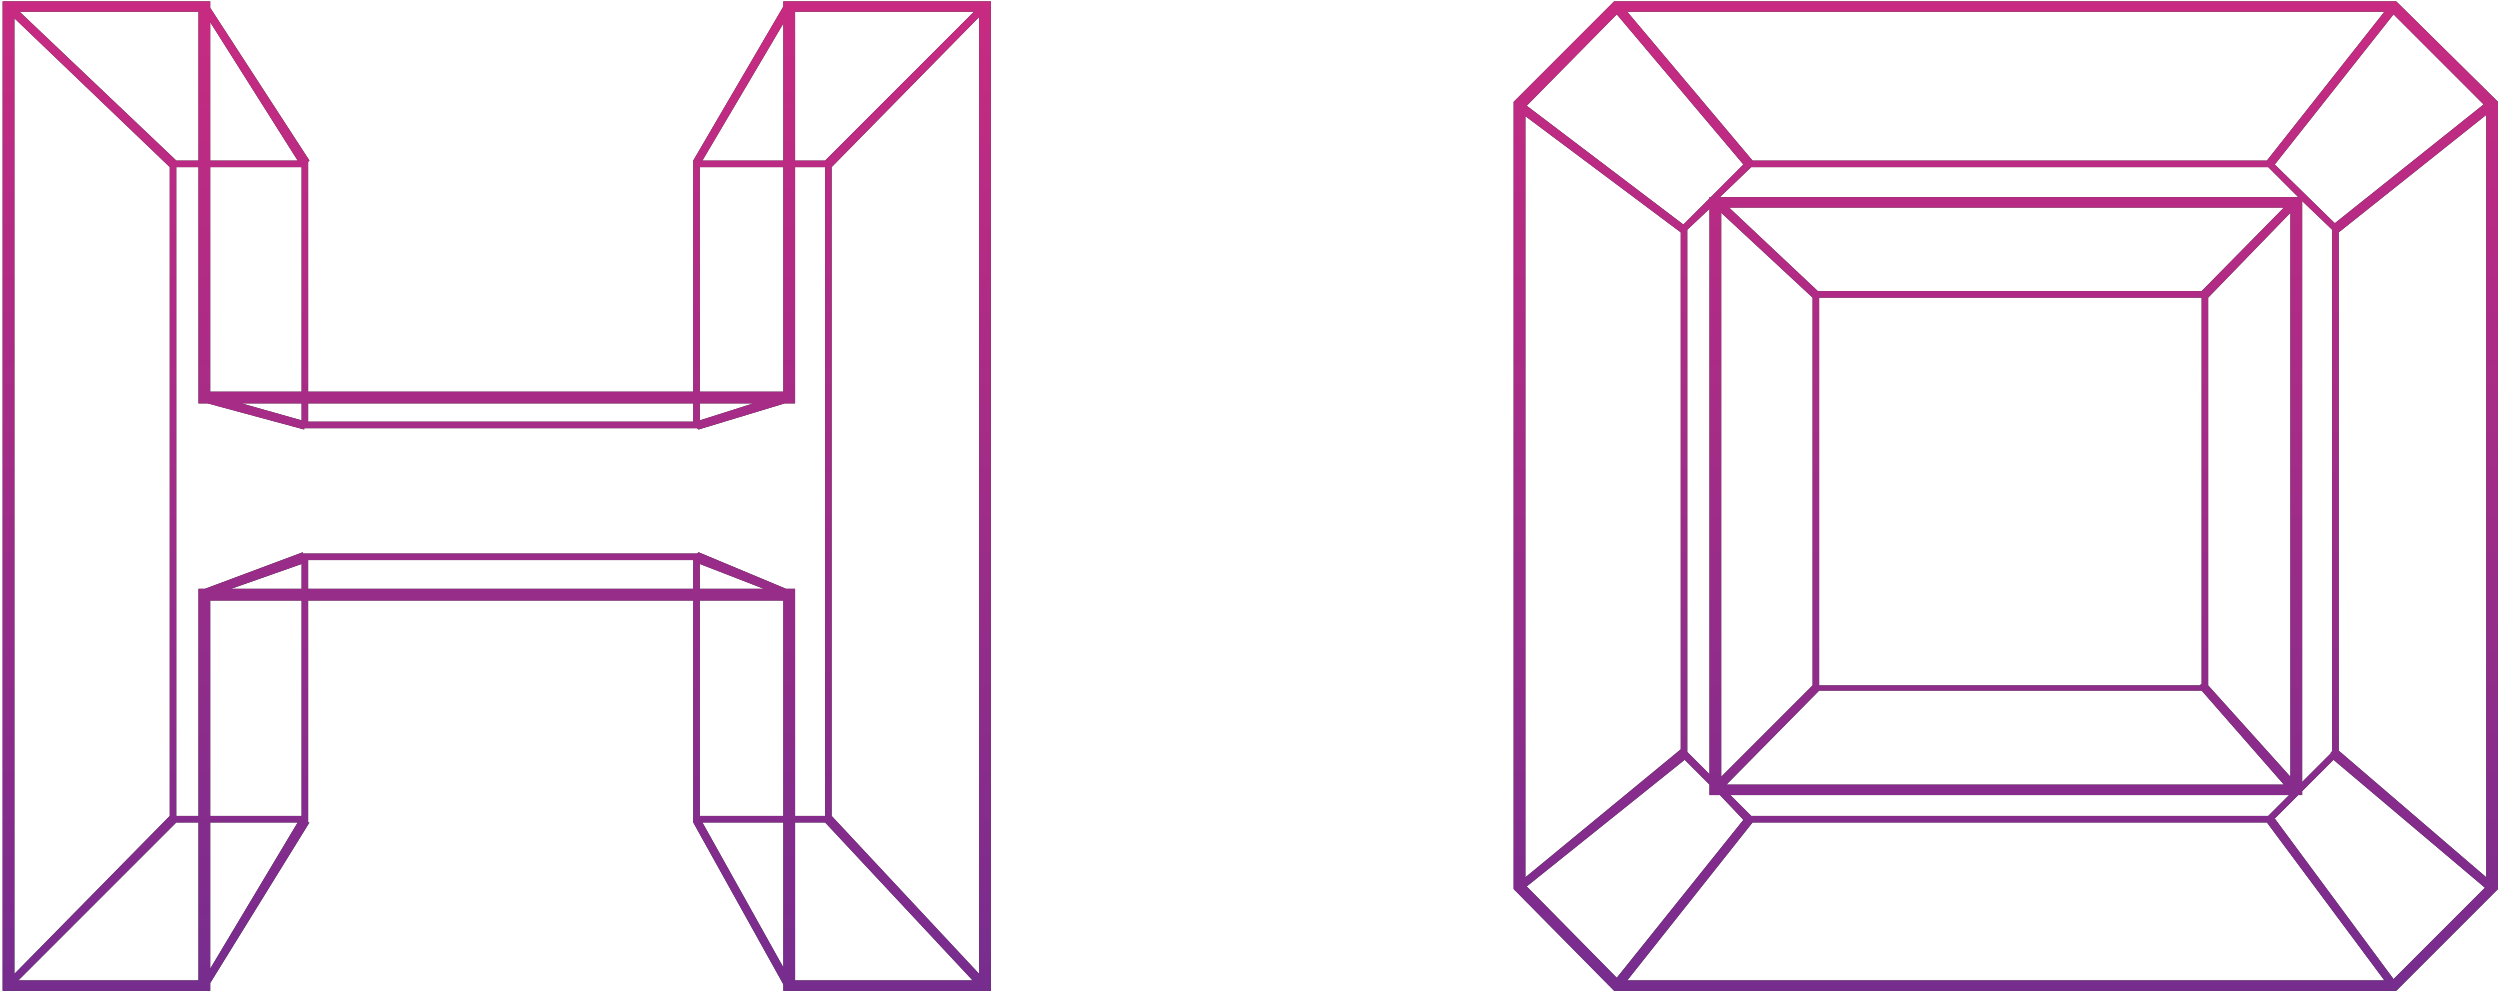 <?xml version="1.0" encoding="UTF-8"?> <svg xmlns="http://www.w3.org/2000/svg" width="383" height="152" viewBox="0 0 383 152" fill="none"> <path d="M151.806 0.2H120.006V1L106.206 24.6V60H47.206V24.8L47.406 24.6L32.206 1.2V0.2H0.406V151.8H32.206V150.6L47.406 126H47.206V92H106.206V126L120.006 150.8V151.8H151.806V0.2ZM2.206 2.8L26.006 25.6V125L2.206 149.2V2.8ZM127.406 125V25.6L150.006 2.6V149.2L127.406 125ZM126.406 25.6V125H121.806V90.2H120.406L107.006 84.6L106.806 84.8H46.406V84.6L31.406 90.2H30.406V125H27.006V25.6H30.406V61.8H31.806L46.606 65.8V65.6H106.806L107.006 65.8L120.206 61.8H121.806V25.6H126.406ZM32.206 60V25.6H46.206V60H32.206ZM32.206 92H46.206V125H32.206V92ZM120.006 25.6V60H107.206V25.6H120.006ZM107.206 125V92H120.006V125H107.206ZM149.006 150.2H121.806V126H126.206H126.406L149.006 150.2ZM30.406 126V150.2H2.806L27.006 126H30.406ZM149.206 1.8L126.406 24.6H121.806V1.8H149.206ZM30.406 1.8V24.6H27.006L3.006 1.8H30.406ZM47.206 90.2V85.8H106.206V90.2H47.206ZM47.206 61.8H106.206V64.6H47.206V61.8ZM32.206 148.4V126H45.606L32.206 148.4ZM32.206 24.6V3.4L45.606 24.6H32.206ZM120.006 126V148.2L107.606 126H120.006ZM120.006 3.6V24.6H107.606L120.006 3.6ZM46.206 86.4V90.2H35.406L46.206 86.4ZM107.206 90.2V86.4L117.006 90.2H107.206ZM46.206 61.8V64.4L37.006 61.8H46.206ZM107.206 64.4V61.8H115.406L107.206 64.4ZM382.691 15.6L367.091 0.2H247.291L231.891 15.6V136.2L247.291 151.8H367.091L382.691 136.2V15.6ZM278.691 105V45.6H337.291V104.8C337.157 104.8 337.091 104.867 337.091 105H278.691ZM347.291 126L365.291 150.2H249.291L268.491 126H347.291ZM233.691 17.8L257.491 35.6V114.8L233.691 134.4V17.8ZM365.291 1.8L347.291 24.6H268.491L249.291 1.8H365.291ZM380.891 17.6V134.4L358.291 115V35.6L380.891 17.6ZM337.291 105.8L349.891 120.2H264.491L278.691 105.8H337.291ZM277.691 105L263.691 119V32.6L277.691 45.6V105ZM349.891 31.8L337.291 44.6H278.491L264.891 31.8H349.891ZM338.291 105V45.6L350.891 32.6V119L338.291 105ZM261.891 121.8H263.491L267.091 125.6L247.691 149.8L233.891 135.8L258.091 116.4L261.891 120.2V121.8ZM352.691 121.2L357.491 116.4L380.691 136L366.691 150L348.491 125.4L352.091 121.8H352.691V121.2ZM257.891 34.4L233.891 16.2L247.691 2.2L267.091 25.2L262.091 30.2H261.891V30.4L257.891 34.4ZM366.691 2.2L380.491 16L357.691 34.2L348.491 25.2L366.691 2.2ZM357.291 35.2V115C357.291 115.133 357.224 115.2 357.091 115.2C357.091 115.2 357.091 115.267 357.091 115.4L352.691 119.8V30.8L357.291 35.2ZM352.091 30.2H263.491L268.291 25.6H347.491L352.091 30.2ZM261.891 32V118.6L258.491 115.2V35.2L261.891 32ZM350.691 121.8L347.491 125H268.291L265.091 121.8H350.691Z" fill="#2E2E30"></path> <path d="M151.806 0.2H120.006V1L106.206 24.6V60H47.206V24.8L47.406 24.6L32.206 1.2V0.2H0.406V151.8H32.206V150.6L47.406 126H47.206V92H106.206V126L120.006 150.8V151.8H151.806V0.2ZM2.206 2.8L26.006 25.6V125L2.206 149.2V2.8ZM127.406 125V25.6L150.006 2.6V149.2L127.406 125ZM126.406 25.6V125H121.806V90.2H120.406L107.006 84.6L106.806 84.8H46.406V84.6L31.406 90.2H30.406V125H27.006V25.6H30.406V61.8H31.806L46.606 65.8V65.6H106.806L107.006 65.8L120.206 61.8H121.806V25.6H126.406ZM32.206 60V25.6H46.206V60H32.206ZM32.206 92H46.206V125H32.206V92ZM120.006 25.6V60H107.206V25.6H120.006ZM107.206 125V92H120.006V125H107.206ZM149.006 150.2H121.806V126H126.206H126.406L149.006 150.2ZM30.406 126V150.2H2.806L27.006 126H30.406ZM149.206 1.8L126.406 24.6H121.806V1.8H149.206ZM30.406 1.8V24.6H27.006L3.006 1.8H30.406ZM47.206 90.2V85.8H106.206V90.2H47.206ZM47.206 61.8H106.206V64.6H47.206V61.8ZM32.206 148.4V126H45.606L32.206 148.4ZM32.206 24.6V3.4L45.606 24.6H32.206ZM120.006 126V148.2L107.606 126H120.006ZM120.006 3.6V24.6H107.606L120.006 3.6ZM46.206 86.4V90.2H35.406L46.206 86.4ZM107.206 90.2V86.4L117.006 90.2H107.206ZM46.206 61.8V64.4L37.006 61.8H46.206ZM107.206 64.4V61.8H115.406L107.206 64.4ZM382.691 15.6L367.091 0.2H247.291L231.891 15.6V136.2L247.291 151.8H367.091L382.691 136.2V15.6ZM278.691 105V45.6H337.291V104.8C337.157 104.8 337.091 104.867 337.091 105H278.691ZM347.291 126L365.291 150.2H249.291L268.491 126H347.291ZM233.691 17.8L257.491 35.6V114.8L233.691 134.4V17.8ZM365.291 1.8L347.291 24.6H268.491L249.291 1.8H365.291ZM380.891 17.6V134.4L358.291 115V35.6L380.891 17.6ZM337.291 105.8L349.891 120.2H264.491L278.691 105.8H337.291ZM277.691 105L263.691 119V32.6L277.691 45.6V105ZM349.891 31.8L337.291 44.6H278.491L264.891 31.8H349.891ZM338.291 105V45.6L350.891 32.6V119L338.291 105ZM261.891 121.8H263.491L267.091 125.6L247.691 149.8L233.891 135.8L258.091 116.4L261.891 120.2V121.8ZM352.691 121.2L357.491 116.4L380.691 136L366.691 150L348.491 125.4L352.091 121.8H352.691V121.2ZM257.891 34.4L233.891 16.2L247.691 2.2L267.091 25.2L262.091 30.2H261.891V30.4L257.891 34.4ZM366.691 2.2L380.491 16L357.691 34.2L348.491 25.2L366.691 2.2ZM357.291 35.2V115C357.291 115.133 357.224 115.2 357.091 115.2C357.091 115.2 357.091 115.267 357.091 115.4L352.691 119.8V30.8L357.291 35.2ZM352.091 30.2H263.491L268.291 25.6H347.491L352.091 30.2ZM261.891 32V118.6L258.491 115.2V35.2L261.891 32ZM350.691 121.8L347.491 125H268.291L265.091 121.8H350.691Z" fill="url(#paint0_linear)"></path> <defs> <linearGradient id="paint0_linear" x1="191.5" y1="-70" x2="191.5" y2="182" gradientUnits="userSpaceOnUse"> <stop stop-color="#EE2A7B"></stop> <stop offset="1" stop-color="#662D91"></stop> </linearGradient> </defs> </svg> 